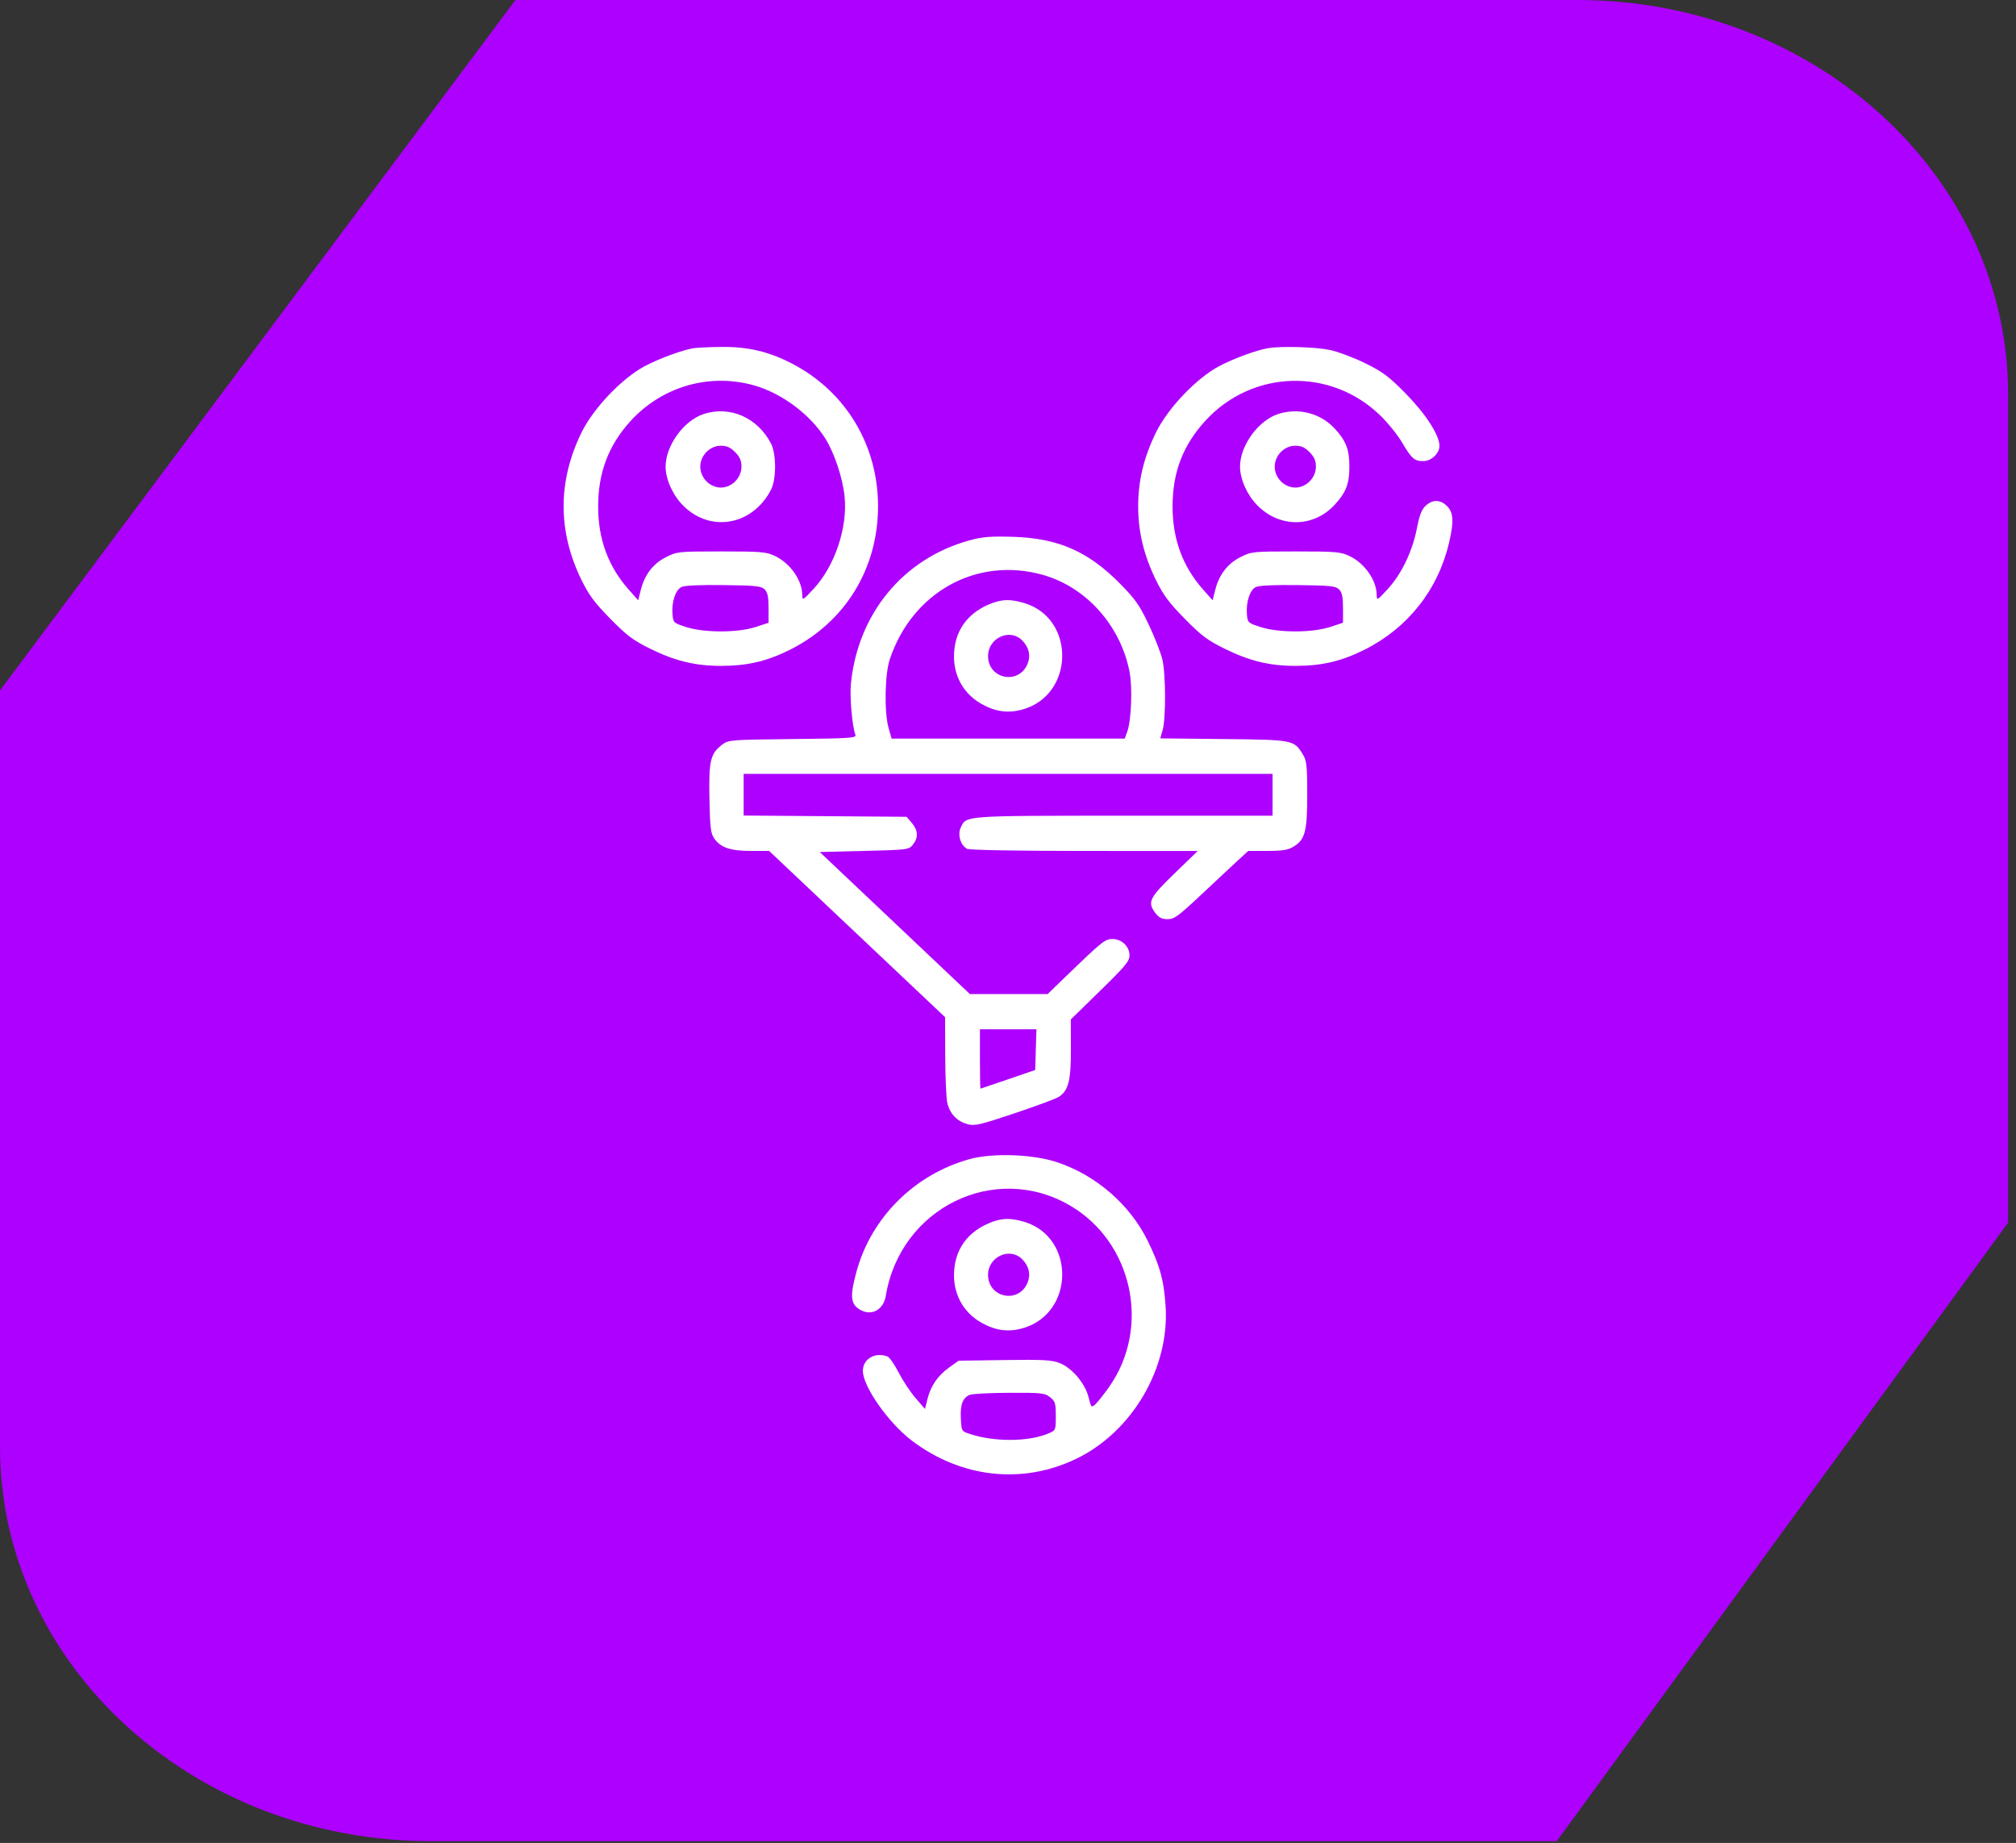 <svg xmlns="http://www.w3.org/2000/svg" width="93" height="85" viewBox="0 0 93 85" fill="none"><rect x="0" y="0" width="93" height="85" fill="#333333" stroke="none"/><path d="M72.757 0H23.778L0 31.844V66.733C0 76.776 8.9 84.917 19.879 84.917H71.814L92.636 56.39V18.183C92.636 8.141 83.736 0 72.757 0Z" fill="#AD00FF"></path><path fill-rule="evenodd" clip-rule="evenodd" d="M32.005 16.057C31.465 16.148 30.422 16.53 29.755 16.881C28.699 17.438 27.378 18.821 26.826 19.948C25.725 22.195 25.725 24.506 26.826 26.753C27.164 27.443 27.43 27.801 28.152 28.536C28.919 29.316 29.2 29.527 30.005 29.925C31.143 30.487 32.09 30.715 33.275 30.712C34.484 30.71 35.394 30.495 36.455 29.961C38.994 28.684 40.505 26.218 40.505 23.351C40.505 20.55 39.036 18.09 36.591 16.798C35.497 16.22 34.511 15.984 33.264 16.001C32.709 16.009 32.143 16.034 32.005 16.057ZM58.504 16.057C57.964 16.148 56.921 16.53 56.254 16.881C55.198 17.438 53.877 18.821 53.325 19.948C52.765 21.09 52.505 22.171 52.505 23.351C52.505 24.53 52.765 25.611 53.325 26.753C53.663 27.443 53.929 27.801 54.651 28.536C55.417 29.316 55.698 29.527 56.504 29.925C57.642 30.487 58.588 30.715 59.774 30.712C60.983 30.71 61.893 30.495 62.954 29.962C64.959 28.954 66.345 27.193 66.852 25.009C67.073 24.055 67.05 23.642 66.758 23.346C66.453 23.035 66.09 23.028 65.768 23.325C65.583 23.496 65.481 23.759 65.365 24.358C65.16 25.419 64.657 26.47 64.025 27.159C63.527 27.701 63.512 27.71 63.508 27.435C63.499 26.757 62.956 25.981 62.256 25.647C61.844 25.451 61.634 25.433 59.775 25.433C57.783 25.433 57.733 25.438 57.217 25.699C56.62 26.001 56.235 26.508 56.055 27.225L55.94 27.687L55.492 27.181C54.553 26.12 54.089 24.851 54.092 23.351C54.094 21.77 54.574 20.526 55.618 19.392C57.778 17.045 61.401 16.945 63.681 19.17C64.03 19.51 64.477 20.064 64.674 20.401C65.109 21.144 65.25 21.268 65.656 21.268C66.025 21.268 66.404 20.913 66.404 20.565C66.404 20.074 65.77 19.091 64.851 18.156C64.075 17.366 63.795 17.156 62.988 16.758C62.465 16.499 61.727 16.221 61.346 16.14C60.711 16.003 59.103 15.956 58.504 16.057ZM34.8 17.779C36.068 18.14 37.371 19.113 38.07 20.22C38.49 20.886 38.875 22.045 38.962 22.906C39.106 24.332 38.511 26.104 37.535 27.156C37.028 27.701 37.012 27.71 37.009 27.435C37 26.758 36.457 25.982 35.757 25.647C35.346 25.451 35.135 25.433 33.276 25.433C31.284 25.433 31.234 25.438 30.718 25.699C30.121 26.001 29.736 26.508 29.556 27.225L29.441 27.687L28.993 27.181C28.054 26.12 27.59 24.851 27.593 23.351C27.595 21.808 28.065 20.557 29.054 19.456C30.514 17.829 32.72 17.186 34.8 17.779ZM32.469 19.093C31.547 19.391 30.705 20.551 30.705 21.522C30.705 22.099 31.03 22.827 31.502 23.306C32.76 24.584 34.714 24.239 35.566 22.589C35.818 22.101 35.818 20.944 35.566 20.456C34.95 19.262 33.677 18.702 32.469 19.093ZM58.968 19.093C58.046 19.391 57.204 20.551 57.204 21.522C57.204 22.099 57.529 22.827 58.001 23.306C59.031 24.353 60.587 24.343 61.568 23.283C62.092 22.717 62.249 22.312 62.249 21.522C62.249 20.733 62.092 20.328 61.568 19.762C60.914 19.056 59.894 18.793 58.968 19.093ZM33.913 20.854C34.129 21.074 34.205 21.248 34.205 21.522C34.205 22.038 33.763 22.487 33.255 22.487C32.747 22.487 32.305 22.038 32.305 21.522C32.305 21.006 32.747 20.558 33.255 20.558C33.526 20.558 33.697 20.635 33.913 20.854ZM60.412 20.854C60.628 21.074 60.704 21.248 60.704 21.522C60.704 22.038 60.262 22.487 59.754 22.487C59.246 22.487 58.804 22.038 58.804 21.522C58.804 21.006 59.246 20.558 59.754 20.558C60.025 20.558 60.196 20.635 60.412 20.854ZM44.727 24.921C41.678 25.756 39.578 28.291 39.254 31.527C39.193 32.133 39.312 33.499 39.46 33.891C39.516 34.039 39.238 34.057 36.571 34.086C33.769 34.115 33.605 34.127 33.337 34.327C32.772 34.749 32.693 35.066 32.726 36.808C32.751 38.127 32.785 38.426 32.936 38.653C33.226 39.087 33.681 39.246 34.633 39.246H35.48L39.539 43.08L43.597 46.914L43.604 48.691C43.607 49.669 43.65 50.645 43.699 50.86C43.814 51.362 44.143 51.714 44.623 51.845C44.965 51.939 45.186 51.888 46.829 51.338C47.833 51.002 48.75 50.659 48.867 50.576C49.297 50.27 49.405 49.824 49.402 48.371L49.399 47.016L50.752 45.695C51.914 44.561 52.105 44.331 52.105 44.062C52.105 43.652 51.746 43.308 51.317 43.308C50.976 43.308 50.832 43.425 49.091 45.109L48.328 45.848H46.535H44.742L41.279 42.572L37.816 39.297L39.869 39.246C41.879 39.196 41.927 39.19 42.114 38.955C42.371 38.632 42.354 38.3 42.064 37.956L41.822 37.672L38.064 37.643L34.305 37.614V36.652V35.691H46.505H58.704V36.656V37.621L51.83 37.622C44.413 37.624 44.582 37.612 44.321 38.164C44.164 38.497 44.308 38.983 44.612 39.148C44.72 39.207 46.867 39.246 50.023 39.247L55.254 39.248L54.178 40.288C53.008 41.419 52.916 41.615 53.312 42.127C53.464 42.324 53.61 42.394 53.865 42.394C54.168 42.394 54.365 42.25 55.426 41.252C56.094 40.623 56.852 39.915 57.112 39.677L57.584 39.246L58.469 39.245C59.181 39.245 59.419 39.205 59.685 39.04C60.208 38.716 60.304 38.343 60.304 36.634C60.303 35.325 60.279 35.091 60.109 34.808C59.698 34.124 59.676 34.12 56.444 34.086L53.524 34.055L53.633 33.679C53.788 33.15 53.78 31.077 53.62 30.41C53.546 30.102 53.264 29.381 52.992 28.807C52.572 27.918 52.377 27.64 51.677 26.928C50.195 25.423 48.811 24.819 46.705 24.758C45.695 24.728 45.315 24.76 44.727 24.921ZM48.105 26.513C50.109 27.077 51.697 28.855 52.109 30.997C52.247 31.716 52.189 33.22 52.004 33.736L51.885 34.066H46.508H41.131L40.993 33.583C40.786 32.861 40.816 31.099 41.046 30.41C42.083 27.304 45.065 25.658 48.105 26.513ZM35.277 27.188C35.412 27.326 35.455 27.533 35.455 28.046V28.723L34.855 28.919C34.032 29.188 32.483 29.188 31.655 28.921C31.066 28.73 31.055 28.719 31.023 28.324C30.977 27.77 31.159 27.214 31.43 27.077C31.576 27.003 32.263 26.971 33.377 26.985C34.878 27.004 35.121 27.03 35.277 27.188ZM61.776 27.188C61.911 27.326 61.954 27.533 61.954 28.046V28.723L61.354 28.919C60.531 29.188 58.982 29.188 58.154 28.921C57.565 28.73 57.554 28.719 57.521 28.324C57.476 27.77 57.657 27.214 57.929 27.077C58.075 27.003 58.762 26.971 59.876 26.985C61.377 27.004 61.62 27.03 61.776 27.188ZM45.793 27.808C44.632 28.229 43.998 29.117 44.009 30.307C44.018 31.236 44.489 32.031 45.294 32.476C45.95 32.839 46.54 32.91 47.215 32.71C49.572 32.009 49.606 28.527 47.261 27.817C46.665 27.636 46.273 27.633 45.793 27.808ZM47.155 29.537C47.471 29.858 47.557 30.238 47.402 30.619C47 31.604 45.58 31.323 45.58 30.257C45.58 29.422 46.588 28.961 47.155 29.537ZM47.783 48.411L47.755 49.35L46.505 49.779C45.817 50.014 45.243 50.209 45.23 50.211C45.216 50.213 45.205 49.598 45.205 48.844V47.473H46.509H47.812L47.783 48.411ZM44.745 53.456C42.201 54.154 40.194 56.145 39.512 58.645C39.192 59.818 39.234 60.175 39.722 60.431C40.23 60.698 40.76 60.393 40.861 59.774C41.528 55.713 45.873 53.575 49.352 55.596C52.248 57.279 53.102 61.216 51.166 63.965C50.925 64.307 50.641 64.666 50.535 64.763C50.347 64.934 50.338 64.924 50.215 64.438C50.053 63.795 49.448 63.085 48.873 62.862C48.516 62.723 48.099 62.701 46.334 62.727L44.221 62.758L43.79 63.067C43.263 63.443 42.935 63.92 42.784 64.526L42.671 64.983L42.24 64.485C42.002 64.211 41.65 63.681 41.457 63.307C41.264 62.934 41.034 62.6 40.947 62.566C40.375 62.343 39.805 62.673 39.805 63.227C39.805 63.941 40.971 65.609 42.042 66.427C44.32 68.167 47.167 68.484 49.659 67.276C52.246 66.022 53.964 63.074 53.769 60.222C53.688 59.031 53.514 58.398 52.95 57.24C52.131 55.56 50.567 54.203 48.755 53.6C47.655 53.234 45.797 53.168 44.745 53.456ZM45.793 56.348C44.632 56.769 43.998 57.657 44.009 58.847C44.018 59.777 44.489 60.571 45.294 61.016C45.95 61.379 46.54 61.451 47.215 61.25C49.572 60.549 49.606 57.067 47.261 56.357C46.665 56.176 46.273 56.174 45.793 56.348ZM47.155 58.078C47.471 58.398 47.557 58.778 47.402 59.159C47 60.145 45.58 59.863 45.58 58.797C45.58 57.962 46.588 57.501 47.155 58.078ZM48.441 64.442C48.677 64.63 48.705 64.72 48.705 65.31C48.705 65.966 48.703 65.969 48.356 66.116C47.45 66.501 45.865 66.51 44.739 66.136C44.358 66.01 44.355 66.003 44.325 65.427C44.292 64.781 44.41 64.467 44.736 64.333C44.856 64.284 45.68 64.241 46.566 64.238C48.05 64.232 48.199 64.248 48.441 64.442Z" fill="white"></path></svg>